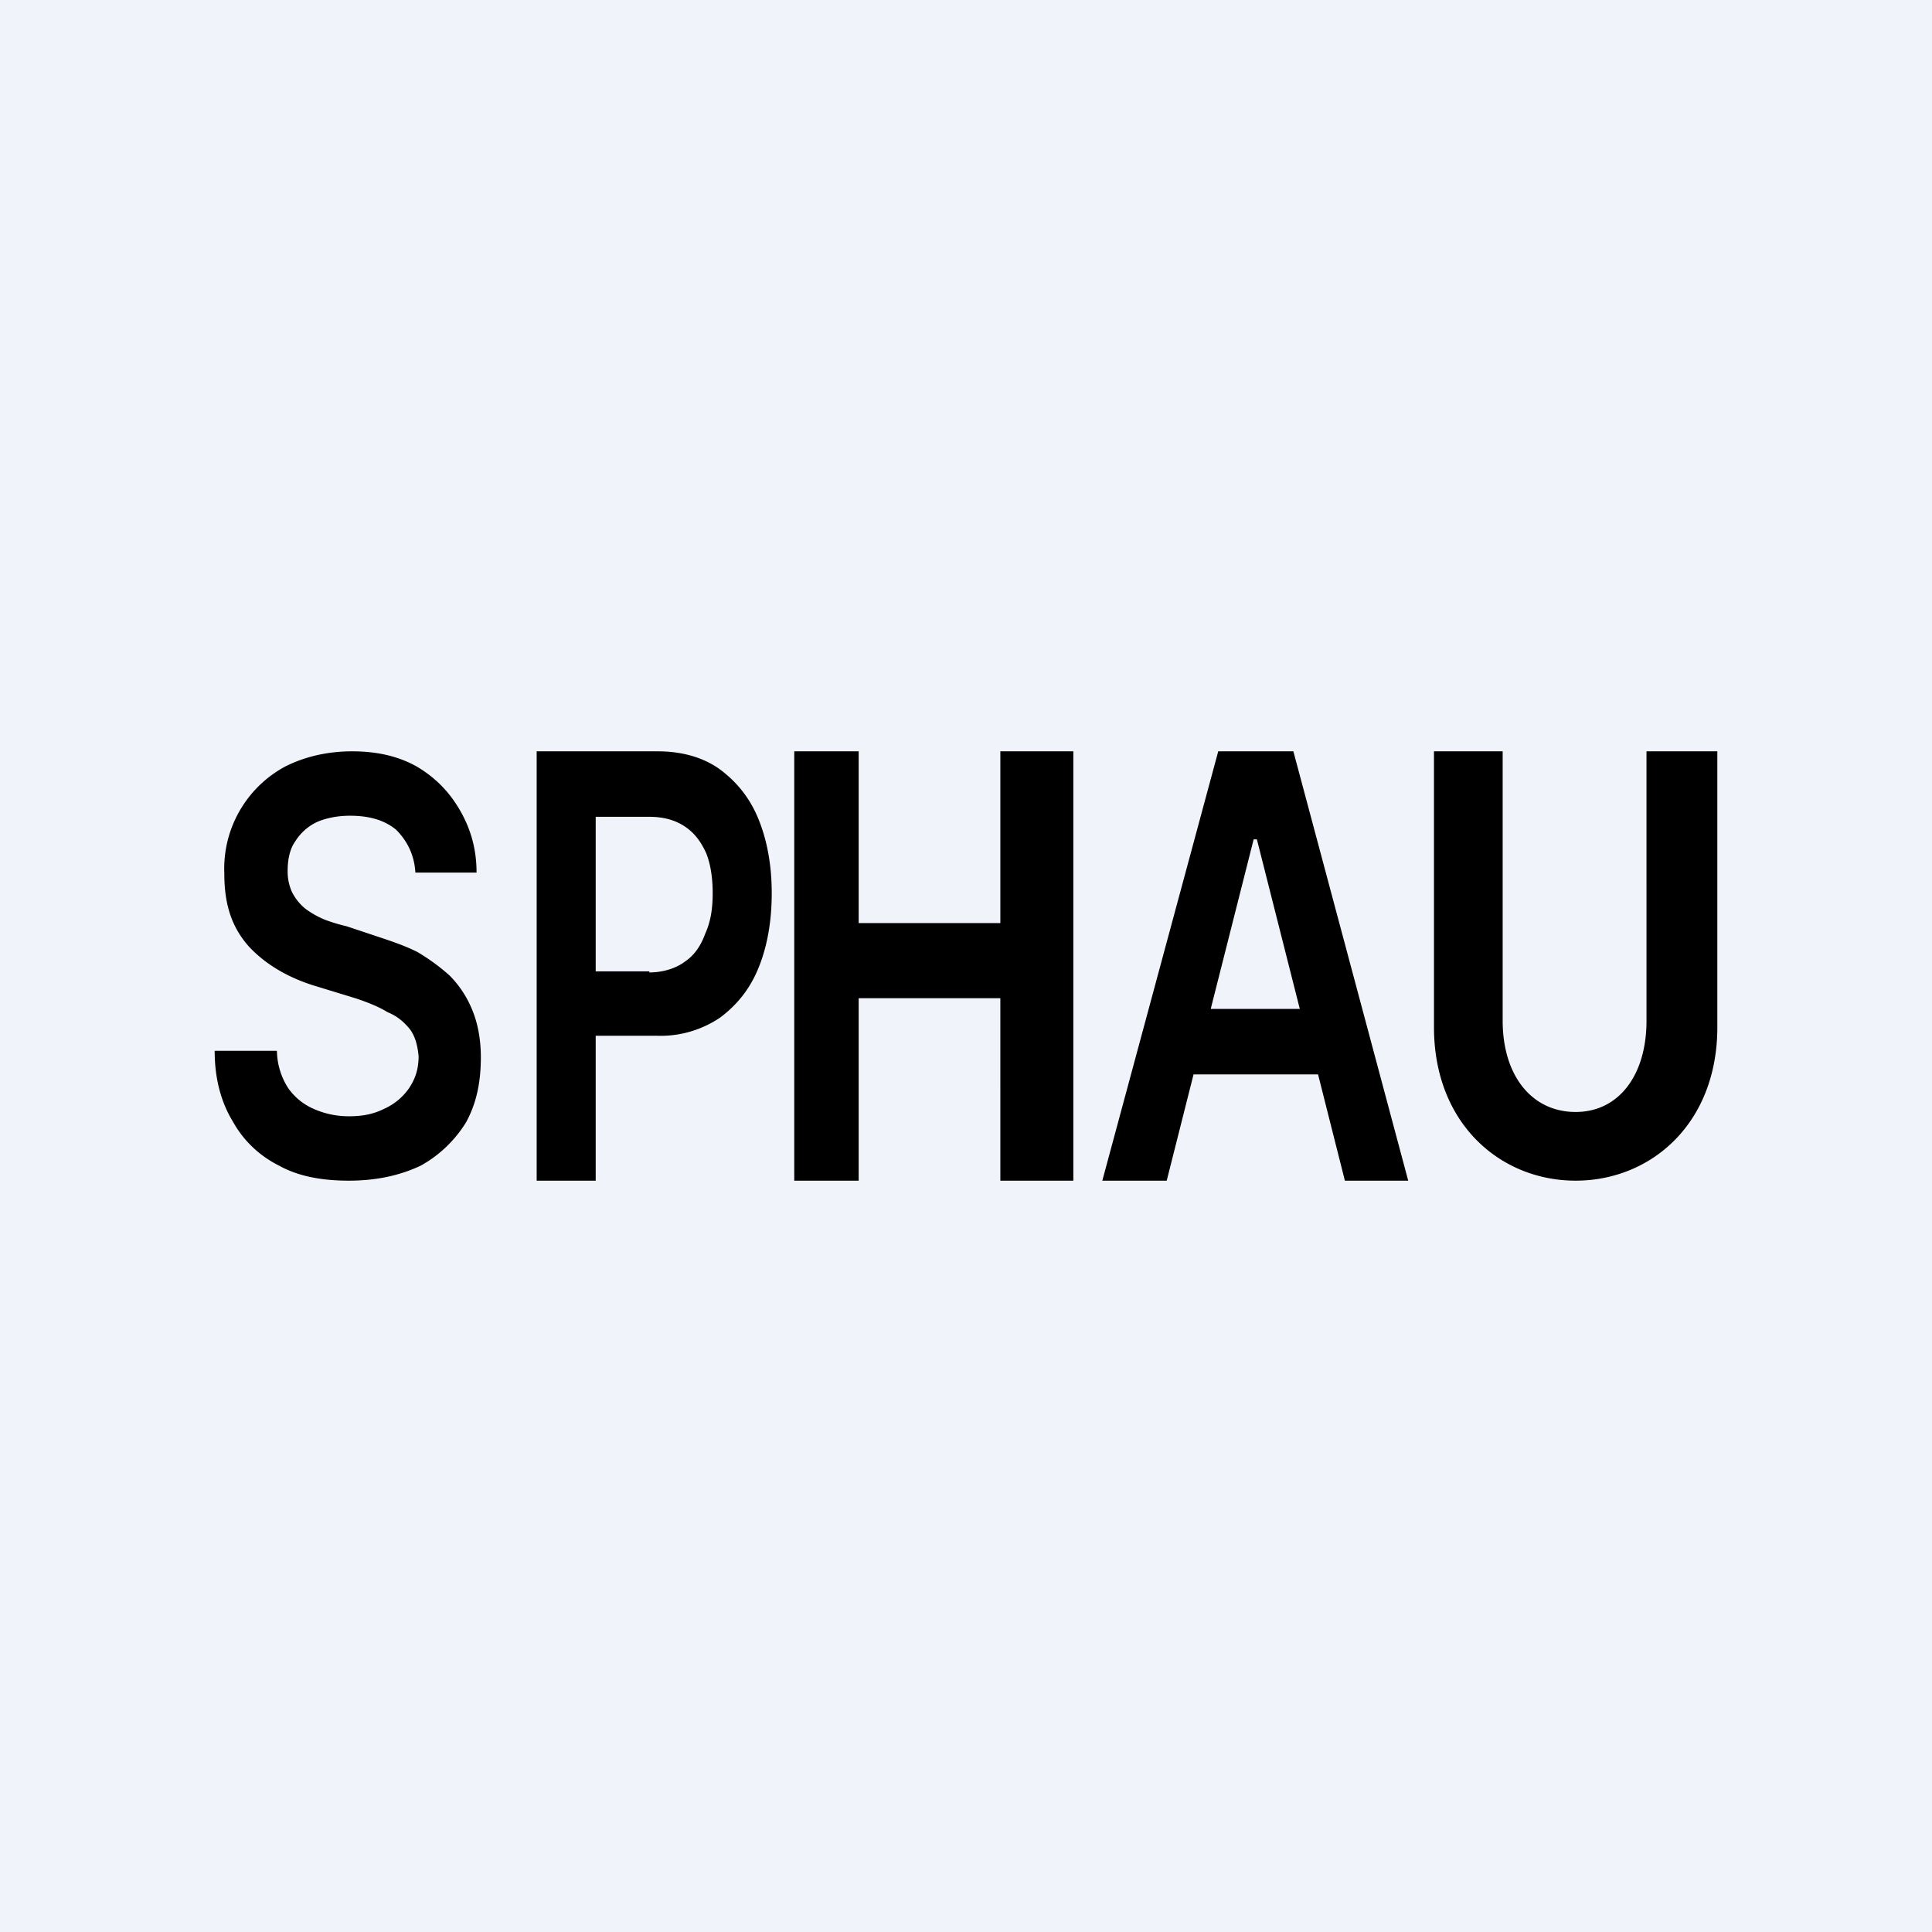 <!-- by TradingView --><svg width="18" height="18" viewBox="0 0 18 18" xmlns="http://www.w3.org/2000/svg"><path fill="#F0F3FA" d="M0 0h18v18H0z"/><path fill-rule="evenodd" d="M3.69 7.73c.1.1.17.23.18.4h.57c0-.23-.06-.42-.16-.59-.1-.17-.23-.3-.4-.4-.18-.1-.38-.14-.6-.14-.23 0-.44.05-.62.14a1.08 1.08 0 0 0-.57 1c0 .29.07.5.23.68.15.16.36.29.63.37l.36.11c.12.04.22.08.3.13.1.04.16.1.21.16.05.07.07.15.08.25 0 .12-.03.21-.09.3a.56.56 0 0 1-.23.19c-.1.05-.2.07-.33.07a.8.8 0 0 1-.33-.07.56.56 0 0 1-.24-.2.66.66 0 0 1-.1-.34H2c0 .26.06.48.17.66.1.18.25.32.43.41.18.1.4.14.65.14.26 0 .48-.05.67-.14.18-.1.32-.24.42-.4.1-.18.14-.38.14-.61 0-.17-.03-.32-.08-.44a.97.97 0 0 0-.21-.32c-.1-.09-.2-.16-.3-.22-.12-.06-.24-.1-.36-.14l-.3-.1a1.68 1.68 0 0 1-.2-.06.85.85 0 0 1-.18-.1.47.47 0 0 1-.13-.16.46.46 0 0 1-.04-.2c0-.1.02-.2.07-.27a.48.48 0 0 1 .2-.18c.09-.04.2-.06.31-.06.18 0 .32.04.43.13ZM5 11V7h1.13c.23 0 .43.06.58.17.16.12.28.27.36.47.08.2.12.43.12.68 0 .26-.04.49-.12.69-.08.2-.2.35-.36.47a.99.99 0 0 1-.59.17h-.57V11H5Zm1.05-1.95h-.5V7.61h.5c.13 0 .24.03.33.09.09.06.15.14.2.25.04.1.06.23.06.37 0 .15-.02.27-.07.38-.04.11-.1.2-.19.26-.08.06-.2.1-.33.1ZM15.34 7H16v2.57c0 .9-.62 1.43-1.32 1.43-.7 0-1.32-.53-1.32-1.43V7H14v2.51c0 .51.27.85.68.85.4 0 .66-.34.66-.85V7Zm-4.47 4h-.6l1.08-4h.7l1.07 4h-.59l-.25-.99h-1.16l-.25.99Zm.84-3.18.4 1.58h-.83l.4-1.58h.03ZM7.4 7v4H8V9.3h1.32V11H10V7h-.68v1.6H8V7h-.6Z"/></svg>